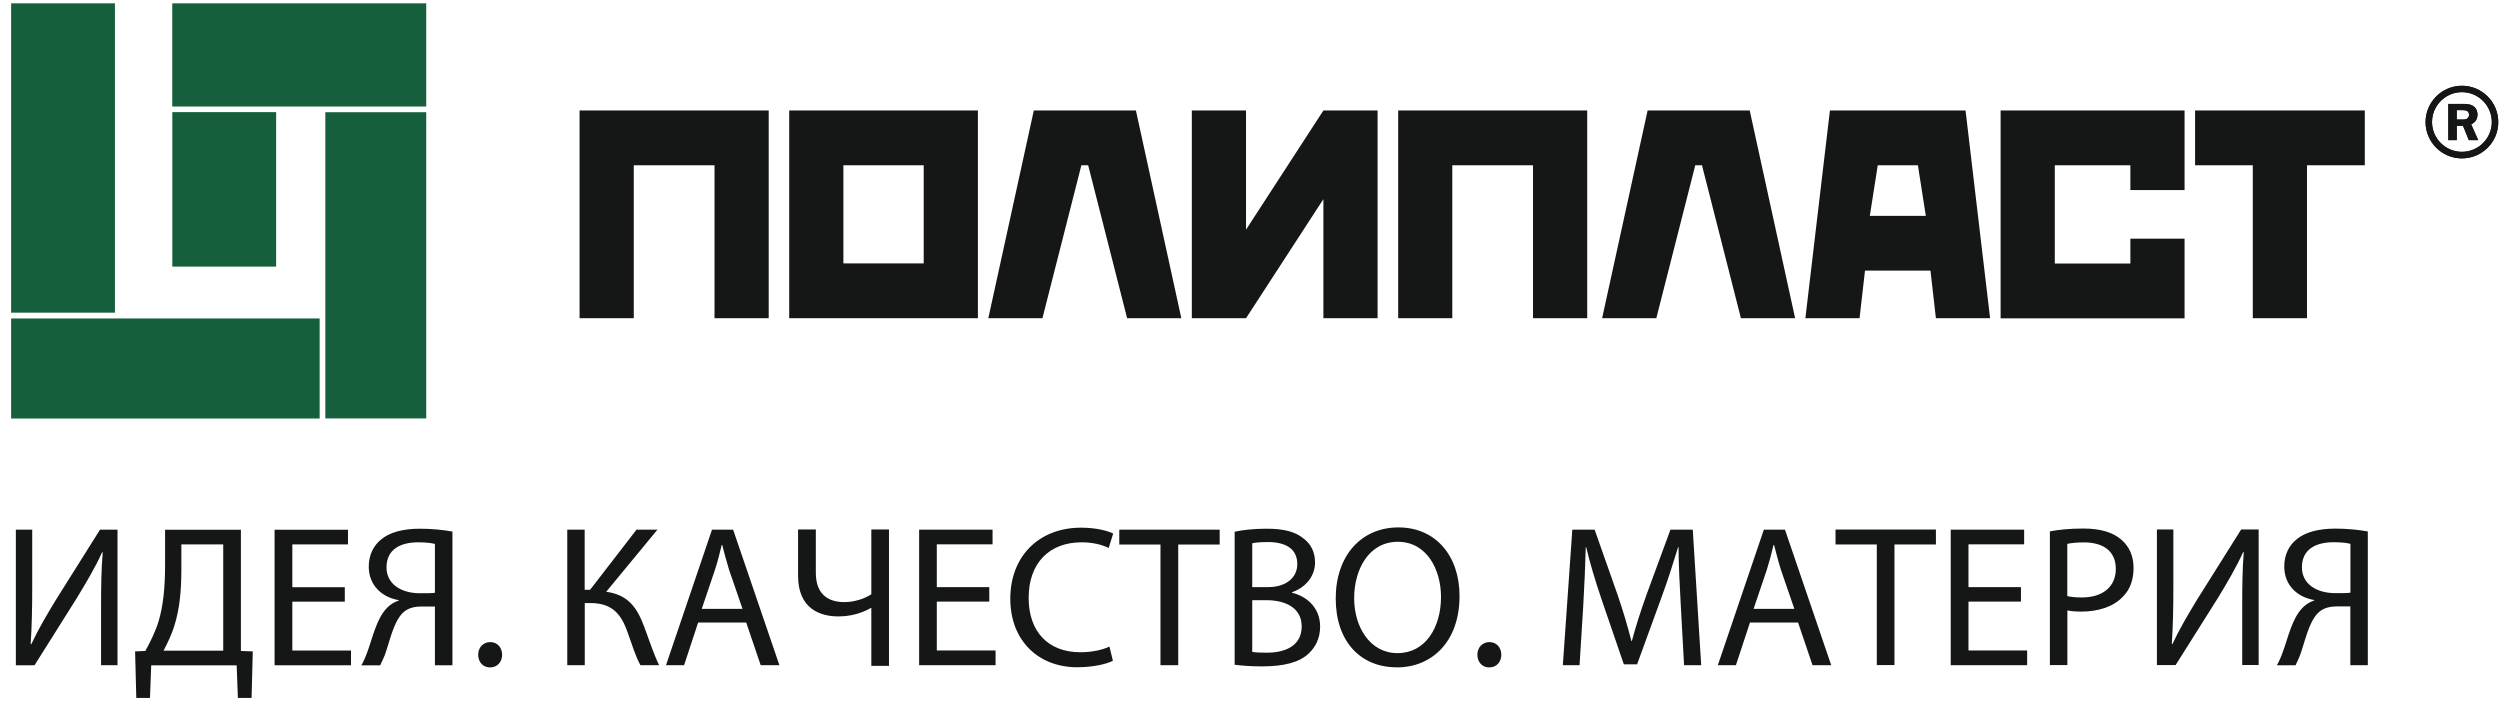 <svg width="189" height="53" viewBox="0 0 189 53" fill="none" xmlns="http://www.w3.org/2000/svg">
<g clip-path="url(#clip0_2744_3078)">
<path d="M24.165 24.077H0.84V31.64H24.165V24.077Z" fill="#155F3D"/>
<path d="M20.876 8.477H13.027V20.155H20.876V8.477Z" fill="#155F3D"/>
<path d="M8.689 0.25H0.84V23.64H8.689V0.25Z" fill="#155F3D"/>
<path d="M32.222 8.483H24.595V31.633H32.222V8.483Z" fill="#155F3D"/>
<path d="M32.223 0.25H13.021V8.053H32.223V0.25Z" fill="#155F3D"/>
<path fill-rule="evenodd" clip-rule="evenodd" d="M125.217 24.057H121.12L124.56 8.353H132.278L135.711 24.057H131.614L128.67 12.495H128.162L125.217 24.057ZM43.823 8.353H58.114V24.057H54.017V12.495H47.913V24.057H43.816V8.353H43.823ZM63.761 19.914H69.832V12.495H63.761V19.914ZM59.664 8.353H73.929V24.057H59.664V8.353ZM100.049 8.353H104.146V24.057H100.049V15.055L94.2 24.057H90.102V8.353H94.2V17.361L100.049 8.353ZM105.703 8.353H119.994V24.057H115.896V12.495H109.793V24.057H105.703V8.353ZM141.352 16.319H145.592L144.993 12.495H141.958L141.358 16.319H141.352ZM138.349 8.353H148.595L150.451 24.057H146.354L145.944 20.455H140.994L140.583 24.057H136.486L138.342 8.353H138.349ZM151.246 8.353H165.153V14.371H161.056V12.495H155.343V19.921H161.056V18.045H165.153V24.064H151.246V8.353ZM165.947 8.353H178.779V12.495H174.409V24.057H170.311V12.495H165.947V8.353ZM78.814 24.057H74.717L78.156 8.353H85.875L89.308 24.057H85.211L82.266 12.495H81.752L78.808 24.057H78.814Z" fill="#151616"/>
<path fill-rule="evenodd" clip-rule="evenodd" d="M177.685 44.809C177.425 44.842 177.001 44.842 176.558 44.842C175.099 44.842 174.025 44.126 174.025 42.894C174.025 41.481 175.132 40.992 176.428 40.992C177.034 40.992 177.464 41.051 177.692 41.116V44.809H177.685ZM173.549 50.281C173.686 50.007 173.777 49.792 173.881 49.538C174.246 48.561 174.52 47.063 175.236 46.347C175.601 45.982 176.07 45.845 176.695 45.845H177.685V50.287H179.007V40.178C178.337 40.054 177.425 39.963 176.558 39.963C175.269 39.963 174.266 40.237 173.627 40.771C173.047 41.227 172.689 41.943 172.689 42.836C172.689 44.236 173.673 45.148 174.956 45.363V45.396C174.637 45.5 174.331 45.682 174.09 45.93C173.256 46.77 172.995 48.197 172.552 49.362C172.435 49.701 172.292 50.014 172.129 50.294H173.562L173.549 50.281ZM163.062 40.035V50.281H164.476L167.687 45.187C168.384 44.034 169.081 42.862 169.582 41.735L169.628 41.748C169.524 43.038 169.511 44.256 169.511 45.91V50.274H170.755V40.028H169.432L166.117 45.304C165.374 46.523 164.736 47.617 164.235 48.692L164.189 48.678C164.28 47.311 164.306 45.956 164.306 44.347V40.028H163.062V40.035ZM156.294 41.116C156.522 41.058 156.965 41.005 157.539 41.005C158.998 41.005 159.955 41.657 159.955 43.005C159.955 44.353 158.978 45.168 157.382 45.168C156.939 45.168 156.581 45.135 156.288 45.063V41.11L156.294 41.116ZM154.972 50.281H156.294V46.145C156.601 46.216 156.965 46.236 157.356 46.236C158.652 46.236 159.792 45.858 160.489 45.109C161.023 44.581 161.297 43.852 161.297 42.927C161.297 42.002 160.945 41.292 160.385 40.81C159.779 40.263 158.822 39.957 157.512 39.957C156.451 39.957 155.61 40.048 154.972 40.172V50.281ZM152.784 44.386H148.817V41.149H153.025V40.041H147.475V50.287H153.253V49.174H148.817V45.48H152.784V44.386ZM141.886 50.281H143.222V41.162H146.355V40.035H138.766V41.162H141.886V50.281ZM132.572 46.028L133.575 43.064C133.77 42.438 133.94 41.8 134.076 41.207H134.122C134.278 41.8 134.428 42.406 134.637 43.077L135.653 46.028H132.572ZM135.933 47.063L137.027 50.287H138.44L134.943 40.041H133.347L129.869 50.287H131.236L132.298 47.063H135.933ZM127.302 50.287H128.611L127.973 40.041H126.286L124.462 44.998C124.006 46.288 123.641 47.428 123.368 48.464H123.335C123.062 47.395 122.73 46.255 122.3 44.998L120.554 40.041H118.867L118.15 50.287H119.414L119.688 45.891C119.779 44.353 119.851 42.64 119.883 41.364H119.916C120.202 42.582 120.6 43.898 121.088 45.343L122.762 50.222H123.765L125.576 45.252C126.091 43.858 126.501 42.549 126.866 41.364H126.898C126.898 42.627 126.989 44.373 127.068 45.786L127.315 50.287H127.302ZM112.588 50.457C113.135 50.457 113.5 50.046 113.5 49.499C113.5 48.952 113.135 48.542 112.601 48.542C112.067 48.542 111.689 48.952 111.689 49.499C111.689 50.046 112.054 50.457 112.575 50.457H112.588ZM105.644 49.376C103.56 49.376 102.374 47.382 102.374 45.226C102.374 43.07 103.469 40.96 105.677 40.96C107.885 40.96 108.94 43.09 108.94 45.122C108.94 47.447 107.755 49.376 105.657 49.376H105.644ZM105.599 50.457C108.198 50.457 110.341 48.568 110.341 45.057C110.341 42.015 108.53 39.872 105.722 39.872C102.915 39.872 100.981 42.002 100.981 45.252C100.981 48.503 102.863 50.45 105.586 50.45H105.599V50.457ZM94.669 45.376H95.763C97.203 45.376 98.408 45.969 98.408 47.356C98.408 48.841 97.144 49.343 95.776 49.343C95.301 49.343 94.936 49.33 94.669 49.284V45.376ZM94.669 41.071C94.877 41.025 95.229 40.979 95.841 40.979C97.177 40.979 98.075 41.468 98.075 42.653C98.075 43.644 97.255 44.386 95.867 44.386H94.669V41.071ZM93.347 50.255C93.789 50.313 94.486 50.379 95.398 50.379C97.072 50.379 98.225 50.072 98.922 49.421C99.456 48.919 99.802 48.249 99.802 47.369C99.802 45.845 98.662 45.044 97.685 44.816V44.77C98.753 44.392 99.417 43.526 99.417 42.523C99.417 41.715 99.085 41.11 98.551 40.712C97.926 40.198 97.072 39.97 95.757 39.97C94.845 39.97 93.92 40.061 93.34 40.198V50.261L93.347 50.255ZM87.738 50.287H89.074V41.168H92.207V40.041H84.618V41.168H87.732V50.287H87.738ZM83.863 48.887C83.329 49.141 82.508 49.31 81.687 49.31C79.205 49.31 77.766 47.715 77.766 45.207C77.766 42.53 79.362 40.999 81.765 40.999C82.612 40.999 83.329 41.181 83.817 41.429L84.156 40.334C83.804 40.165 82.983 39.892 81.726 39.892C78.547 39.892 76.378 42.054 76.378 45.259C76.378 48.464 78.534 50.444 81.427 50.444C82.671 50.444 83.661 50.196 84.136 49.955L83.876 48.894L83.863 48.887ZM74.789 44.386H70.822V41.149H75.037V40.041H69.487V50.287H75.265V49.174H70.822V45.48H74.789V44.386ZM60.335 40.035V43.533C60.335 46.028 62.009 46.601 63.377 46.601C64.276 46.601 65.123 46.373 65.839 45.962H65.872V50.34H67.207V40.028H65.872V44.927C65.338 45.278 64.563 45.519 63.833 45.519C62.407 45.519 61.677 44.731 61.677 43.311V40.028H60.342L60.335 40.035ZM53.053 46.028L54.056 43.064C54.258 42.438 54.421 41.8 54.558 41.207H54.603C54.753 41.8 54.91 42.406 55.118 43.077L56.134 46.028H53.053ZM56.414 47.063L57.508 50.287H58.922L55.424 40.041H53.828L50.35 50.287H51.718L52.779 47.063H56.414ZM42.885 40.041V50.287H44.208V45.591H44.631C46.364 45.591 47.002 46.516 47.471 47.871C47.764 48.672 48.031 49.59 48.415 50.287H49.829C49.386 49.376 49.099 48.431 48.702 47.382C48.187 46.001 47.529 44.966 45.829 44.738L49.705 40.041H48.122L44.611 44.588H44.201V40.041H42.879H42.885ZM37.049 50.457C37.596 50.457 37.961 50.046 37.961 49.499C37.961 48.952 37.596 48.542 37.062 48.542C36.528 48.542 36.15 48.952 36.15 49.499C36.15 50.046 36.515 50.457 37.029 50.457H37.042H37.049ZM32.88 44.816C32.626 44.849 32.196 44.849 31.753 44.849C30.294 44.849 29.22 44.132 29.22 42.901C29.22 41.487 30.327 40.999 31.617 40.999C32.222 40.999 32.652 41.058 32.88 41.123V44.816ZM28.744 50.287C28.881 50.014 28.972 49.799 29.083 49.545C29.448 48.568 29.721 47.07 30.431 46.353C30.796 45.988 31.271 45.852 31.89 45.852H32.88V50.294H34.203V40.185C33.532 40.061 32.626 39.97 31.753 39.97C30.464 39.97 29.461 40.243 28.822 40.778C28.243 41.233 27.878 41.95 27.878 42.842C27.878 44.243 28.868 45.155 30.145 45.37V45.402C29.825 45.506 29.519 45.689 29.278 45.936C28.445 46.776 28.184 48.203 27.741 49.369C27.617 49.708 27.48 50.02 27.318 50.3H28.744V50.287ZM26.067 44.392H22.1V41.155H26.308V40.048H20.758V50.294H26.536V49.18H22.1V45.487H26.067V44.392ZM13.711 41.155H16.876V49.193H12.362C12.649 48.646 12.988 47.962 13.196 47.252C13.561 46.099 13.711 44.725 13.711 43.07V41.155ZM12.48 40.048V42.666C12.48 44.412 12.343 45.78 11.991 46.965C11.743 47.773 11.366 48.516 10.988 49.213L10.213 49.245L10.304 52.763H11.34L11.431 50.3H17.892L17.984 52.763H19.019L19.11 49.245L18.212 49.213V40.048H12.48ZM1.198 40.048V50.294H2.611L5.816 45.2C6.513 44.047 7.217 42.875 7.718 41.748L7.764 41.761C7.659 43.051 7.64 44.269 7.64 45.923V50.287H8.884V40.041H7.562L4.246 45.318C3.504 46.535 2.865 47.63 2.364 48.705L2.318 48.692C2.409 47.324 2.436 45.969 2.436 44.36V40.041H1.191L1.198 40.048Z" fill="#151616"/>
<path fill-rule="evenodd" clip-rule="evenodd" d="M186.121 6.965C184.877 6.965 183.861 7.982 183.861 9.226C183.861 10.47 184.877 11.479 186.121 11.479C187.365 11.479 188.381 10.47 188.381 9.226C188.381 7.982 187.365 6.965 186.121 6.965ZM185.73 8.327H186.212C186.29 8.327 186.453 8.333 186.551 8.418C186.609 8.47 186.661 8.561 186.661 8.672C186.661 8.776 186.622 8.867 186.557 8.933C186.453 9.03 186.323 9.037 186.205 9.037H185.73V8.333V8.327ZM185.092 7.851V10.594H185.73V9.512H186.205L186.642 10.594H187.352L186.818 9.395C187.111 9.278 187.3 9.011 187.3 8.652C187.3 8.392 187.183 8.183 187.052 8.073C186.902 7.942 186.655 7.858 186.329 7.858H185.092V7.851ZM186.121 6.483C187.632 6.483 188.87 7.714 188.87 9.232C188.87 10.75 187.639 11.974 186.121 11.974C184.603 11.974 183.372 10.737 183.372 9.232C183.372 7.728 184.603 6.483 186.121 6.483Z" fill="#151616"/>
<path fill-rule="evenodd" clip-rule="evenodd" d="M186.121 6.965C184.877 6.965 183.861 7.982 183.861 9.226C183.861 10.47 184.877 11.479 186.121 11.479C187.365 11.479 188.381 10.47 188.381 9.226C188.381 7.982 187.365 6.965 186.121 6.965ZM185.73 8.327H186.212C186.29 8.327 186.453 8.333 186.551 8.418C186.609 8.47 186.661 8.561 186.661 8.672C186.661 8.776 186.622 8.867 186.557 8.933C186.453 9.03 186.323 9.037 186.205 9.037H185.73V8.333V8.327ZM185.092 7.851V10.594H185.73V9.512H186.205L186.642 10.594H187.352L186.818 9.395C187.111 9.278 187.3 9.011 187.3 8.652C187.3 8.392 187.183 8.183 187.052 8.073C186.902 7.942 186.655 7.858 186.329 7.858H185.092V7.851ZM186.121 6.483C187.632 6.483 188.87 7.714 188.87 9.232C188.87 10.75 187.639 11.974 186.121 11.974C184.603 11.974 183.372 10.737 183.372 9.232C183.372 7.728 184.603 6.483 186.121 6.483Z" fill="#151616"/>
</g>
<defs>
<clipPath id="clip0_2744_3078">
<rect width="188.023" height="52.5" fill="white" transform="translate(0.84 0.25)"/>
</clipPath>
</defs>
</svg>
